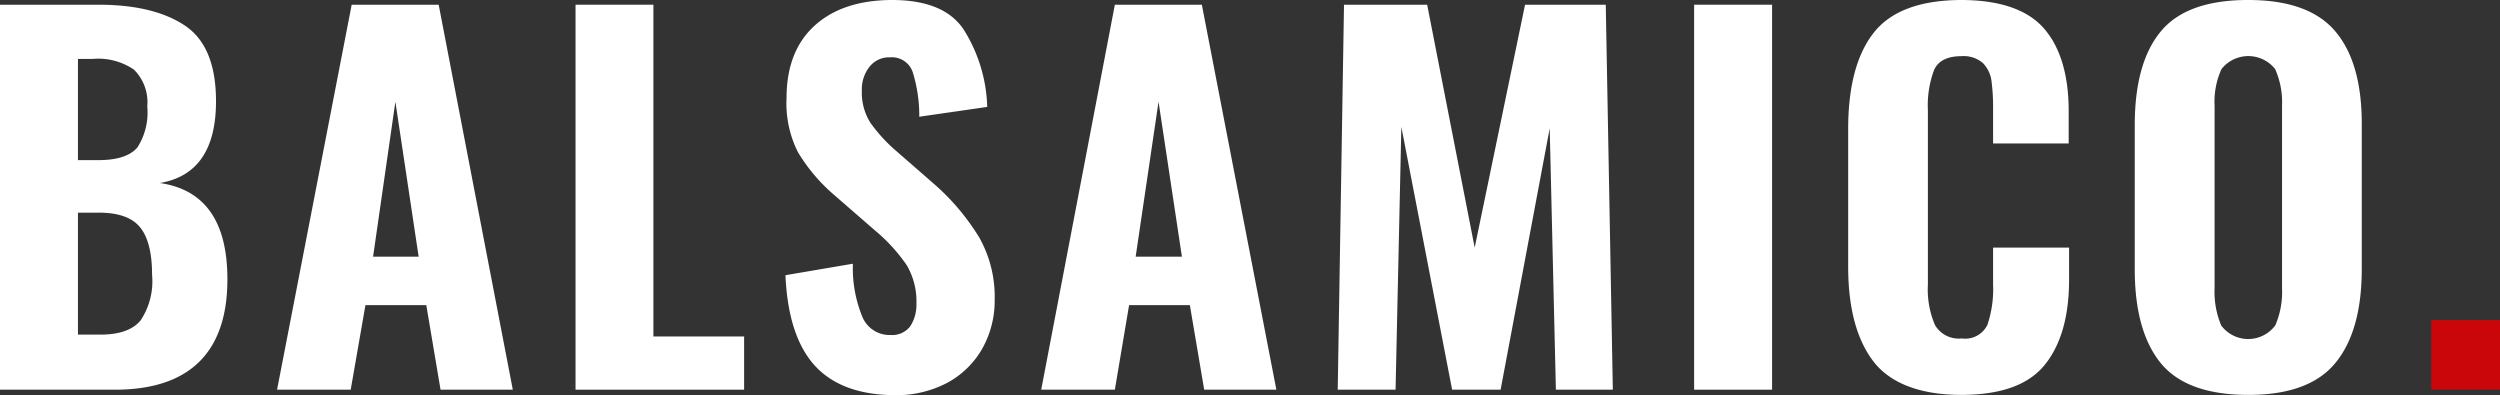 <svg id="aaa80e03-94bc-4614-84a2-b5aa8d8a5dae" data-name="bb5b0772-360b-4d1a-8709-9e47157824b1" xmlns="http://www.w3.org/2000/svg" width="254.63" height="40.25" viewBox="0 0 254.63 40.25"><rect x="0" y="0" width="254.63" height="40.25" fill="#333333" stroke="none"/><defs><style>.eae861e7-1903-4a57-9fee-34b71d4953b4{fill:#fff;}.b317c9ed-591c-4a54-a05e-a8a5c330b260{fill:#ca060b;}</style></defs><title>Balsamico_Logo</title><path class="eae861e7-1903-4a57-9fee-34b71d4953b4" d="M1.45.87h10c3.78,0,6.72.71,8.84,2.13s3.16,4,3.16,7.7q0,7.36-5.72,8.33,6.89,1,6.88,9.82c0,3.78-1,6.59-2.93,8.45s-4.79,2.78-8.5,2.78H1.45Zm10,15.83c1.94,0,3.26-.43,4-1.3a6.59,6.59,0,0,0,1-4.17,4.67,4.67,0,0,0-1.36-3.75,6.45,6.45,0,0,0-4.2-1.09H9.39V16.7Zm.24,17.77c1.94,0,3.3-.49,4.09-1.46a7.18,7.18,0,0,0,1.16-4.62c0-2.26-.42-3.88-1.24-4.87s-2.21-1.47-4.18-1.47H9.39V34.47Z" transform="translate(-1.45 -0.39)"/><path class="eae861e7-1903-4a57-9fee-34b71d4953b4" d="M37.27.87h8.86l7.55,39.21H46.32l-1.45-8.61h-6.2l-1.5,8.61h-7.5Zm6.82,25.66L41.72,10.75,39.45,26.53Z" transform="translate(-1.45 -0.39)"/><path class="eae861e7-1903-4a57-9fee-34b71d4953b4" d="M60.07.87H68V34.66h9.24v5.42H60.07Z" transform="translate(-1.45 -0.39)"/><path class="eae861e7-1903-4a57-9fee-34b71d4953b4" d="M84.45,37.64q-2.73-3-3-9.22l6.87-1.17a13,13,0,0,0,1,5.5,3,3,0,0,0,2.84,1.76,2.3,2.3,0,0,0,2-.89,4,4,0,0,0,.63-2.3,7.26,7.26,0,0,0-1-3.94,17.55,17.55,0,0,0-3.27-3.56l-4.07-3.54a17.74,17.74,0,0,1-3.72-4.38,11,11,0,0,1-1.17-5.51q0-4.78,2.85-7.38C86.31,1.28,88.94.4,92.3.39c3.52,0,6,1,7.34,3.07A15.57,15.57,0,0,1,102,11.28l-6.92,1a14.93,14.93,0,0,0-.67-4.55,2.23,2.23,0,0,0-2.28-1.5,2.54,2.54,0,0,0-2.15,1,3.69,3.69,0,0,0-.75,2.37,5.79,5.79,0,0,0,.87,3.29,15.92,15.92,0,0,0,2.66,2.9l4,3.49a23.48,23.48,0,0,1,4.43,5.3,12.3,12.3,0,0,1,1.57,6.31,9.94,9.94,0,0,1-1.26,5,9,9,0,0,1-3.59,3.5,11.12,11.12,0,0,1-5.3,1.25Q87.18,40.61,84.45,37.64Z" transform="translate(-1.45 -0.39)"/><path class="eae861e7-1903-4a57-9fee-34b71d4953b4" d="M115,.87h8.86l7.59,39.21H124.1l-1.46-8.61h-6.19L115,40.08h-7.5Zm6.83,25.66-2.38-15.78-2.33,15.78Z" transform="translate(-1.45 -0.39)"/><path class="eae861e7-1903-4a57-9fee-34b71d4953b4" d="M138.34.87h8.47l4.84,24.74L156.78.87H165l.72,39.21h-5.8l-.63-26.62-5,26.62h-4.94l-5.17-26.77-.59,26.77H137.7Z" transform="translate(-1.45 -0.39)"/><path class="eae861e7-1903-4a57-9fee-34b71d4953b4" d="M174,.87h7.94V40.08H174Z" transform="translate(-1.45 -0.39)"/><path class="eae861e7-1903-4a57-9fee-34b71d4953b4" d="M192.3,37.25q-2.61-3.36-2.61-9.71v-14q0-6.49,2.59-9.8T201.16.39c4,0,6.84,1,8.5,2.93s2.49,4.75,2.49,8.4V15h-7.7V11.39a20.29,20.29,0,0,0-.17-2.81,3.2,3.2,0,0,0-.87-1.77,3,3,0,0,0-2.16-.7c-1.45,0-2.39.47-2.81,1.41a10.27,10.27,0,0,0-.63,4.11V29.39a9.11,9.11,0,0,0,.73,4.12,2.8,2.8,0,0,0,2.71,1.35,2.51,2.51,0,0,0,2.62-1.38,11.36,11.36,0,0,0,.58-4.09V25.61h7.74v3.24c0,3.75-.82,6.64-2.47,8.69s-4.48,3.07-8.52,3.07S194.05,39.49,192.3,37.25Z" transform="translate(-1.45 -0.39)"/><path class="eae861e7-1903-4a57-9fee-34b71d4953b4" d="M221.54,37.39q-2.67-3.27-2.66-9.61V13.12q0-6.34,2.66-9.54T230.45.39q6.18,0,8.88,3.22T242,13.12V27.79q0,6.29-2.68,9.56t-8.88,3.26Q224.2,40.61,221.54,37.39Zm11.64-3.83a8.57,8.57,0,0,0,.7-3.8V11.18a8.33,8.33,0,0,0-.7-3.75,3.48,3.48,0,0,0-4.89-.58,3.18,3.18,0,0,0-.58.58,8.07,8.07,0,0,0-.7,3.75V29.72a8.82,8.82,0,0,0,.68,3.83,3.43,3.43,0,0,0,4.82.67,3.54,3.54,0,0,0,.67-.67Z" transform="translate(-1.45 -0.39)"/><path class="b317c9ed-591c-4a54-a05e-a8a5c330b260" d="M249.08,33h7v7.07h-7Z" transform="translate(-1.45 -0.39)"/></svg>